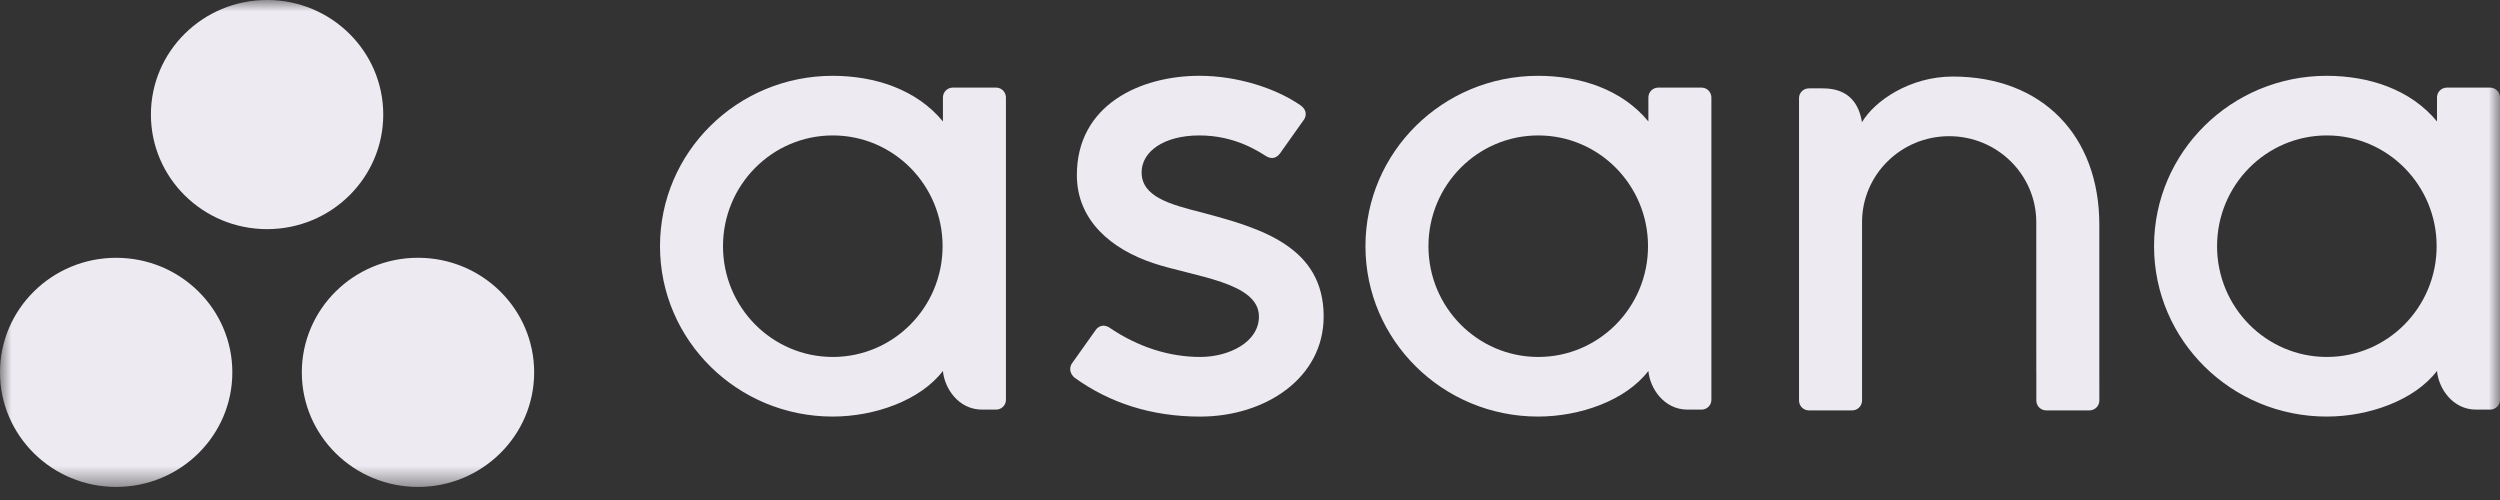 <svg width="110" height="22" viewBox="0 0 110 22" fill="none" xmlns="http://www.w3.org/2000/svg">
<rect x="0" y="0" width="110" height="22" fill="#333333" stroke="none"/>
<g clip-path="url(#clip0_1729_63526)">
<mask id="mask0_1729_63526" style="mask-type:luminance" maskUnits="userSpaceOnUse" x="0" y="0" width="110" height="22">
<path d="M110 0H0V21.48H110V0Z" fill="white"/>
</mask>
<g mask="url(#mask0_1729_63526)">
<path fill-rule="evenodd" clip-rule="evenodd" d="M107.228 16.324C107.294 17.072 107.901 18.023 108.951 18.023H109.566C109.804 18.023 110 17.831 110 17.596V4.26H109.997C109.984 4.035 109.797 3.855 109.566 3.855H107.661C107.431 3.855 107.242 4.035 107.23 4.26H107.228V5.344C106.06 3.925 104.22 3.336 102.374 3.336C98.179 3.336 94.778 6.692 94.778 10.832C94.778 14.973 98.179 18.329 102.374 18.329C104.22 18.329 106.231 17.623 107.227 16.322L107.228 16.324ZM102.381 15.706C99.714 15.706 97.551 13.524 97.551 10.832C97.551 8.141 99.714 5.959 102.381 5.959C105.049 5.959 107.212 8.141 107.212 10.832C107.212 13.524 105.049 15.706 102.381 15.706Z" fill="#EDEAF1"/>
<path fill-rule="evenodd" clip-rule="evenodd" d="M92.37 16.782L92.37 9.882C92.37 5.992 89.883 3.368 85.919 3.368C84.026 3.368 82.474 4.448 81.927 5.376C81.808 4.65 81.418 3.888 80.207 3.888H79.59C79.352 3.888 79.157 4.08 79.157 4.316V16.357C79.157 16.357 79.157 16.358 79.157 16.359V17.652H79.159C79.172 17.877 79.36 18.057 79.591 18.057H81.496C81.525 18.057 81.553 18.053 81.581 18.048C81.594 18.046 81.606 18.041 81.618 18.037C81.632 18.033 81.647 18.03 81.66 18.024C81.677 18.017 81.693 18.008 81.709 17.999C81.716 17.995 81.724 17.991 81.732 17.986C81.751 17.974 81.768 17.96 81.785 17.945C81.788 17.942 81.791 17.94 81.794 17.938C81.813 17.92 81.83 17.9 81.846 17.879C81.893 17.814 81.923 17.736 81.927 17.652H81.93V9.775C81.93 7.686 83.646 5.992 85.763 5.992C87.879 5.992 89.596 7.686 89.596 9.775L89.597 16.359V16.357C89.597 16.363 89.599 16.369 89.599 16.375V17.652H89.601C89.613 17.877 89.802 18.057 90.032 18.057H91.937C91.966 18.057 91.995 18.053 92.023 18.048C92.034 18.046 92.044 18.041 92.056 18.038C92.071 18.034 92.087 18.03 92.102 18.024C92.117 18.018 92.132 18.009 92.147 18.001C92.156 17.996 92.165 17.992 92.173 17.986C92.191 17.975 92.207 17.961 92.223 17.948C92.227 17.944 92.232 17.941 92.236 17.937C92.253 17.92 92.269 17.902 92.284 17.882C92.286 17.881 92.287 17.88 92.288 17.878C92.335 17.814 92.363 17.737 92.368 17.654C92.368 17.653 92.369 17.652 92.369 17.652H92.371V16.782L92.37 16.782Z" fill="#EDEAF1"/>
<path fill-rule="evenodd" clip-rule="evenodd" d="M72.529 16.324C72.595 17.072 73.202 18.023 74.253 18.023H74.868C75.106 18.023 75.301 17.831 75.301 17.596V4.26H75.299C75.286 4.035 75.098 3.855 74.868 3.855H72.962C72.732 3.855 72.544 4.035 72.531 4.26H72.529V5.344C71.361 3.925 69.521 3.336 67.675 3.336C63.481 3.336 60.08 6.692 60.08 10.832C60.08 14.973 63.481 18.329 67.675 18.329C69.521 18.329 71.532 17.623 72.528 16.322L72.529 16.324ZM67.683 15.706C65.015 15.706 62.852 13.524 62.852 10.832C62.852 8.141 65.015 5.959 67.683 5.959C70.351 5.959 72.513 8.141 72.513 10.832C72.513 13.524 70.351 15.706 67.683 15.706Z" fill="#EDEAF1"/>
<path fill-rule="evenodd" clip-rule="evenodd" d="M48.814 14.414C50.086 15.283 51.474 15.706 52.808 15.706C54.079 15.706 55.393 15.056 55.393 13.924C55.393 12.412 52.53 12.177 50.731 11.574C48.932 10.97 47.382 9.723 47.382 7.703C47.382 4.612 50.172 3.335 52.777 3.335C54.427 3.335 56.13 3.873 57.234 4.642C57.614 4.926 57.382 5.253 57.382 5.253L56.329 6.738C56.21 6.905 56.003 7.05 55.706 6.869C55.409 6.688 54.366 5.959 52.777 5.959C51.188 5.959 50.231 6.684 50.231 7.581C50.231 8.658 51.475 8.996 52.932 9.363C55.471 10.039 58.241 10.851 58.241 13.924C58.241 16.647 55.66 18.33 52.808 18.33C50.646 18.33 48.806 17.722 47.262 16.604C46.941 16.286 47.165 15.991 47.165 15.991L48.214 14.514C48.427 14.237 48.696 14.334 48.814 14.414Z" fill="#EDEAF1"/>
<path fill-rule="evenodd" clip-rule="evenodd" d="M41.489 16.324C41.555 17.072 42.162 18.023 43.213 18.023H43.828C44.066 18.023 44.261 17.831 44.261 17.596V4.26H44.259C44.246 4.035 44.058 3.855 43.828 3.855H41.922C41.692 3.855 41.504 4.035 41.491 4.26H41.489V5.344C40.321 3.925 38.481 3.336 36.636 3.336C32.441 3.336 29.04 6.692 29.04 10.832C29.04 14.973 32.441 18.329 36.636 18.329C38.481 18.329 40.492 17.623 41.488 16.322L41.489 16.324ZM36.643 15.706C33.975 15.706 31.812 13.524 31.812 10.832C31.812 8.141 33.975 5.959 36.643 5.959C39.311 5.959 41.474 8.141 41.474 10.832C41.474 13.524 39.311 15.706 36.643 15.706Z" fill="#EDEAF1"/>
<path fill-rule="evenodd" clip-rule="evenodd" d="M18.392 11.342C15.569 11.342 13.28 13.599 13.28 16.384C13.28 19.168 15.569 21.425 18.392 21.425C21.215 21.425 23.503 19.168 23.503 16.384C23.503 13.599 21.215 11.342 18.392 11.342ZM5.112 11.343C2.289 11.343 0 13.599 0 16.384C0 19.168 2.289 21.425 5.112 21.425C7.935 21.425 10.223 19.168 10.223 16.384C10.223 13.599 7.935 11.343 5.112 11.343ZM16.863 5.041C16.863 7.825 14.575 10.082 11.752 10.082C8.928 10.082 6.64 7.825 6.64 5.041C6.64 2.257 8.928 0 11.752 0C14.575 0 16.863 2.257 16.863 5.041Z" fill="#EDEAF1"/>
</g>
</g>
<defs>
<clipPath id="clip0_1729_63526">
<rect width="110" height="22" fill="white"/>
</clipPath>
</defs>
</svg>

